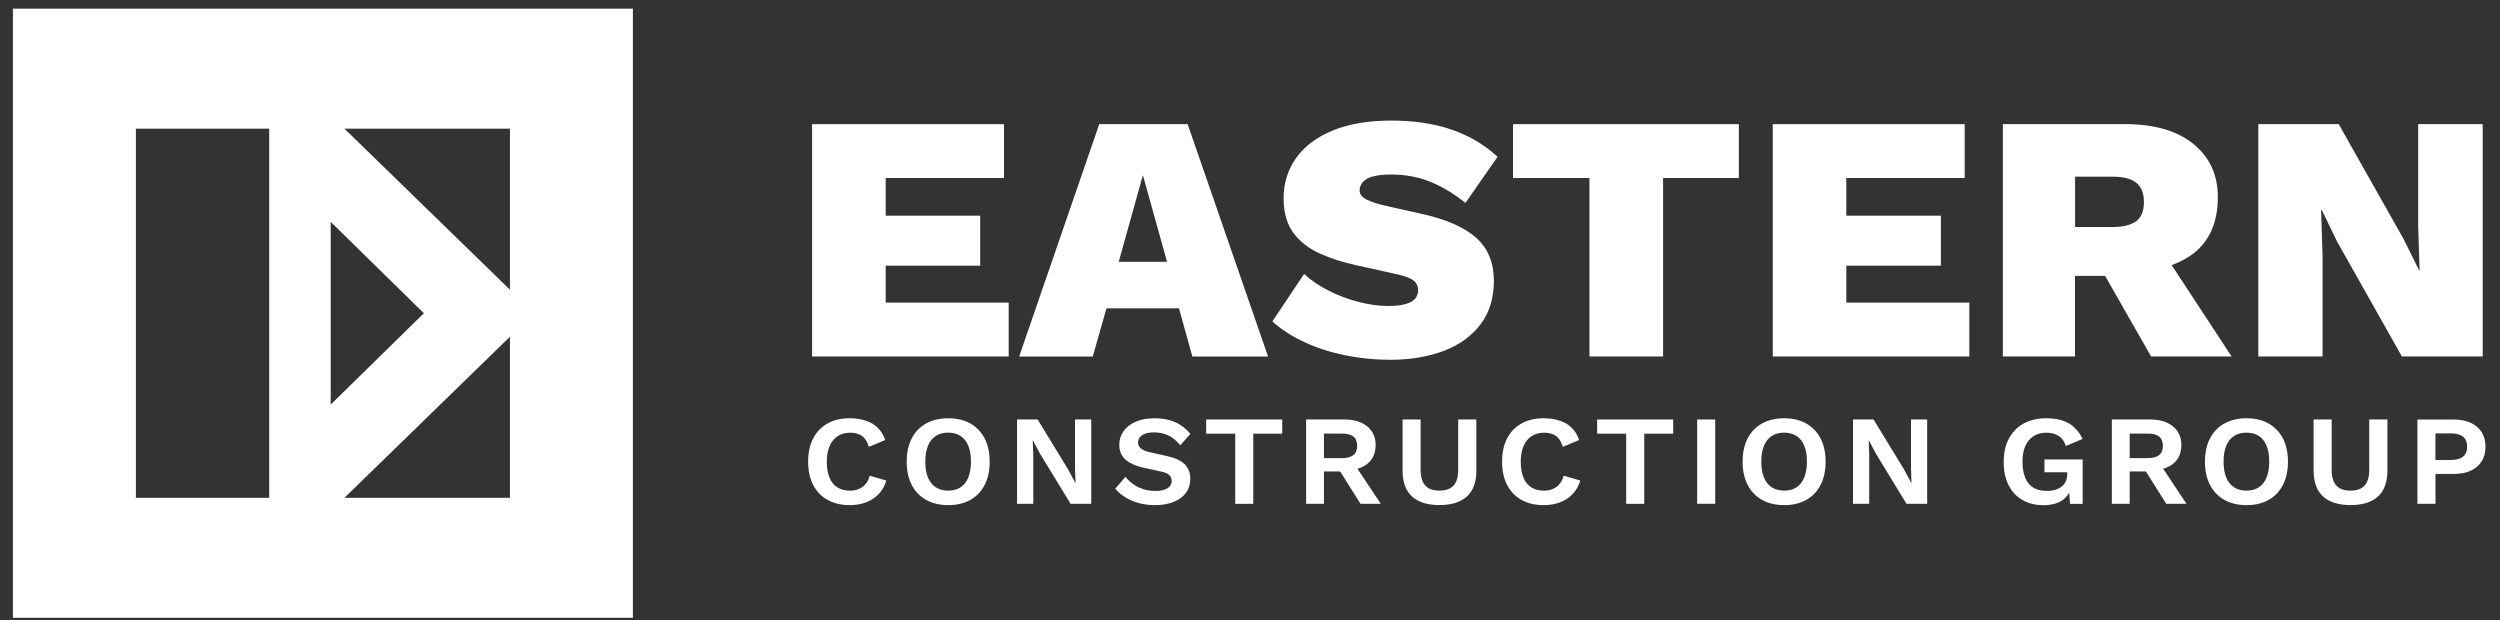 <?xml version="1.0" encoding="UTF-8"?> <svg xmlns="http://www.w3.org/2000/svg" width="250" height="62" viewBox="0 0 250 62" fill="none"><rect x="0" y="0" width="250" height="62" fill="#333333" stroke="none"/><g clip-path="url(#clip0_8349_1525)"><g clip-path="url(#clip1_8349_1525)"><path d="M1.293 0.865V61.781H63.289V0.865H1.293ZM26.922 49.782H13.588V12.864H26.922V49.782ZM33.07 22.188L42.388 31.323L33.07 40.458V22.182V22.188ZM50.994 49.782H34.441L50.994 33.675V49.782ZM50.994 28.971L34.441 12.864H50.994V28.971Z" fill="white"></path><path d="M88.569 26.567H98.02V21.569H88.569V17.803H100.399V12.416H81.207V35.649H100.87V30.262H88.569V26.567Z" fill="white"></path><path d="M118.764 12.416H109.923L101.915 35.655H109.276L110.647 30.834H117.9L119.235 35.655H126.808L118.764 12.416ZM111.873 26.178L114.289 17.515L116.704 26.178H111.867H111.873Z" fill="white"></path><path d="M137.267 17.662C137.726 17.52 138.324 17.449 139.073 17.449C140.54 17.449 141.881 17.703 143.095 18.204C144.309 18.711 145.456 19.406 146.543 20.296L149.756 15.681C148.434 14.461 146.894 13.554 145.136 12.953C143.379 12.351 141.374 12.057 139.109 12.057C136.845 12.057 134.912 12.387 133.3 13.041C131.687 13.695 130.461 14.614 129.622 15.787C128.783 16.96 128.36 18.31 128.36 19.836C128.36 21.268 128.692 22.424 129.35 23.302C130.008 24.18 130.896 24.869 132.001 25.359C133.106 25.854 134.308 26.237 135.607 26.52L139.574 27.398C140.438 27.586 141.03 27.804 141.344 28.046C141.658 28.294 141.815 28.618 141.815 29.013C141.815 29.343 141.718 29.626 141.525 29.855C141.332 30.091 141.012 30.274 140.571 30.404C140.124 30.533 139.556 30.598 138.856 30.598C137.871 30.598 136.845 30.457 135.788 30.174C134.731 29.891 133.728 29.514 132.792 29.03C131.856 28.547 131.059 28.005 130.413 27.392L127.237 32.142C128.124 32.944 129.187 33.627 130.413 34.199C131.639 34.777 132.992 35.213 134.471 35.519C135.951 35.826 137.473 35.979 139.037 35.979C141.005 35.979 142.775 35.684 144.339 35.101C145.903 34.517 147.135 33.633 148.035 32.46C148.935 31.288 149.388 29.82 149.388 28.058C149.388 26.296 148.796 24.822 147.618 23.779C146.441 22.736 144.647 21.94 142.243 21.404L138.638 20.596C137.799 20.408 137.141 20.196 136.669 19.96C136.198 19.724 135.963 19.418 135.963 19.047C135.963 18.74 136.066 18.463 136.271 18.221C136.476 17.98 136.808 17.779 137.261 17.638L137.267 17.662Z" fill="white"></path><path d="M86.243 48.698C85.899 48.945 85.489 49.069 85.018 49.069C84.51 49.069 84.082 48.957 83.737 48.739C83.387 48.515 83.121 48.191 82.946 47.755C82.765 47.319 82.68 46.794 82.68 46.169C82.68 45.545 82.777 45.008 82.97 44.578C83.164 44.148 83.435 43.824 83.786 43.6C84.136 43.376 84.553 43.27 85.024 43.27C85.495 43.27 85.893 43.376 86.201 43.594C86.509 43.812 86.733 44.177 86.884 44.684L88.52 44.006C88.363 43.523 88.116 43.116 87.784 42.786C87.445 42.456 87.041 42.215 86.558 42.061C86.075 41.902 85.543 41.826 84.945 41.826C84.106 41.826 83.375 42.002 82.753 42.35C82.131 42.698 81.648 43.199 81.316 43.847C80.978 44.495 80.814 45.268 80.814 46.169C80.814 47.071 80.984 47.849 81.316 48.491C81.654 49.14 82.131 49.635 82.753 49.988C83.375 50.336 84.118 50.513 84.969 50.513C85.555 50.513 86.093 50.425 86.582 50.242C87.071 50.065 87.494 49.788 87.85 49.423C88.206 49.057 88.472 48.603 88.635 48.055L86.974 47.572C86.835 48.073 86.594 48.45 86.25 48.698H86.243Z" fill="white"></path><path d="M97.035 42.35C96.413 42.002 95.677 41.826 94.825 41.826C93.974 41.826 93.231 42.002 92.609 42.35C91.987 42.698 91.504 43.199 91.171 43.847C90.833 44.495 90.67 45.268 90.67 46.169C90.67 47.071 90.839 47.849 91.171 48.491C91.51 49.14 91.987 49.635 92.609 49.988C93.231 50.336 93.974 50.513 94.825 50.513C95.677 50.513 96.419 50.336 97.035 49.988C97.657 49.641 98.134 49.14 98.467 48.491C98.799 47.843 98.968 47.071 98.968 46.169C98.968 45.268 98.799 44.49 98.467 43.847C98.128 43.199 97.651 42.704 97.035 42.35ZM96.83 47.749C96.649 48.185 96.389 48.509 96.051 48.733C95.713 48.957 95.302 49.063 94.819 49.063C94.336 49.063 93.925 48.951 93.581 48.733C93.237 48.509 92.977 48.185 92.796 47.749C92.615 47.313 92.53 46.788 92.53 46.163C92.53 45.539 92.621 45.014 92.796 44.578C92.977 44.142 93.237 43.818 93.581 43.594C93.925 43.37 94.336 43.264 94.819 43.264C95.302 43.264 95.707 43.376 96.051 43.594C96.395 43.812 96.649 44.142 96.83 44.578C97.011 45.014 97.096 45.539 97.096 46.163C97.096 46.788 97.005 47.313 96.83 47.749Z" fill="white"></path><path d="M107.501 46.829L107.555 48.285H107.531L106.782 46.894L103.763 41.949H101.703V50.383H103.328V45.503L103.274 44.047H103.292L104.035 45.426L107.06 50.383H109.125V41.949H107.501V46.829Z" fill="white"></path><path d="M114.47 43.382C114.712 43.287 115.014 43.24 115.382 43.24C115.937 43.24 116.433 43.346 116.855 43.553C117.278 43.759 117.671 44.089 118.027 44.531L119.036 43.393C118.619 42.875 118.112 42.48 117.52 42.221C116.928 41.955 116.239 41.826 115.454 41.826C114.712 41.826 114.077 41.944 113.552 42.179C113.027 42.415 112.622 42.733 112.344 43.128C112.066 43.523 111.928 43.977 111.928 44.484C111.928 44.902 112.024 45.262 112.211 45.562C112.399 45.863 112.676 46.11 113.039 46.305C113.401 46.499 113.836 46.653 114.343 46.77L116.095 47.154C116.505 47.236 116.789 47.36 116.94 47.519C117.091 47.678 117.169 47.867 117.169 48.085C117.169 48.303 117.109 48.48 116.982 48.627C116.855 48.774 116.668 48.892 116.421 48.975C116.173 49.057 115.871 49.093 115.509 49.093C115.092 49.093 114.687 49.034 114.313 48.91C113.933 48.786 113.594 48.621 113.298 48.403C113.003 48.191 112.755 47.949 112.55 47.678L111.529 48.863C111.789 49.187 112.121 49.47 112.513 49.717C112.906 49.965 113.353 50.159 113.854 50.301C114.355 50.442 114.905 50.513 115.509 50.513C116.197 50.513 116.807 50.407 117.339 50.2C117.87 49.994 118.287 49.688 118.583 49.293C118.878 48.898 119.029 48.421 119.029 47.867C119.029 47.277 118.842 46.8 118.474 46.429C118.105 46.057 117.49 45.78 116.632 45.592L115.026 45.232C114.579 45.132 114.265 45.002 114.084 44.843C113.902 44.684 113.806 44.49 113.806 44.26C113.806 44.071 113.86 43.9 113.969 43.747C114.077 43.594 114.253 43.47 114.494 43.376L114.47 43.382Z" fill="white"></path><path d="M120.618 43.37H123.523V50.383H125.328V43.37H128.221V41.949H120.618V43.37Z" fill="white"></path><path d="M136.724 46.387C137.279 45.951 137.563 45.315 137.563 44.489C137.563 43.717 137.285 43.099 136.724 42.639C136.162 42.179 135.395 41.949 134.423 41.949H130.612V50.377H132.394V47.147H134.018L136.047 50.377H138.077L135.745 46.876C136.126 46.764 136.452 46.605 136.73 46.387H136.724ZM132.394 43.358H134.212C134.719 43.358 135.093 43.458 135.341 43.658C135.588 43.859 135.715 44.165 135.715 44.584C135.715 45.002 135.588 45.309 135.341 45.509C135.093 45.709 134.713 45.81 134.212 45.81H132.394V43.358Z" fill="white"></path><path d="M145.819 46.982C145.819 47.69 145.668 48.214 145.36 48.55C145.052 48.892 144.581 49.063 143.946 49.063C143.312 49.063 142.835 48.892 142.527 48.55C142.219 48.208 142.062 47.684 142.062 46.982V41.949H140.257V47.059C140.257 48.208 140.571 49.069 141.199 49.646C141.827 50.218 142.745 50.507 143.946 50.507C145.148 50.507 146.066 50.218 146.694 49.646C147.322 49.069 147.636 48.208 147.636 47.059V41.949H145.819V46.982Z" fill="white"></path><path d="M155.638 48.698C155.294 48.945 154.883 49.069 154.412 49.069C153.905 49.069 153.476 48.957 153.132 48.739C152.782 48.515 152.516 48.191 152.341 47.755C152.16 47.319 152.075 46.794 152.075 46.169C152.075 45.545 152.172 45.008 152.365 44.578C152.558 44.148 152.83 43.824 153.18 43.6C153.53 43.376 153.947 43.27 154.418 43.27C154.889 43.27 155.288 43.376 155.596 43.594C155.904 43.812 156.127 44.177 156.278 44.684L157.915 44.006C157.758 43.523 157.51 43.116 157.178 42.786C156.84 42.456 156.435 42.215 155.952 42.061C155.469 41.902 154.938 41.826 154.34 41.826C153.5 41.826 152.77 42.002 152.148 42.35C151.525 42.698 151.042 43.199 150.71 43.847C150.372 44.495 150.209 45.268 150.209 46.169C150.209 47.071 150.378 47.849 150.71 48.491C151.048 49.14 151.525 49.635 152.148 49.988C152.77 50.336 153.512 50.513 154.364 50.513C154.95 50.513 155.487 50.425 155.976 50.242C156.465 50.065 156.888 49.788 157.244 49.423C157.601 49.057 157.866 48.603 158.03 48.055L156.369 47.572C156.23 48.073 155.988 48.45 155.644 48.698H155.638Z" fill="white"></path><path d="M159.714 43.37H162.619V50.383H164.425V43.37H167.318V41.949H159.714V43.37Z" fill="white"></path><path d="M151.302 17.803H158.947V35.649H166.309V17.803H173.882V12.416H151.302V17.803Z" fill="white"></path><path d="M184.631 26.567H194.089V21.569H184.631V17.803H196.468V12.416H177.276V35.649H196.933V30.262H184.631V26.567Z" fill="white"></path><path d="M223.16 35.649L217.164 26.508C218.021 26.201 218.77 25.8 219.404 25.299C220.992 24.032 221.784 22.164 221.784 19.701C221.784 17.496 220.974 15.728 219.35 14.402C217.725 13.076 215.437 12.41 212.477 12.41H200.285V35.649H207.501V27.586H210.509L215.11 35.649H223.154H223.16ZM213.619 22.117C213.099 22.506 212.326 22.701 211.294 22.701H207.507V17.667H211.294C212.326 17.667 213.105 17.868 213.619 18.268C214.138 18.669 214.392 19.312 214.392 20.207C214.392 21.103 214.132 21.74 213.619 22.129V22.117Z" fill="white"></path><path d="M248.271 12.416H241.815V22.483L241.96 27.062H241.924L240.372 23.927L233.874 12.416H225.83V35.649H232.255V25.583L232.11 21.003H232.183L233.699 24.139L240.191 35.649H248.271V12.416Z" fill="white"></path><path d="M171.521 41.949H169.715V50.377H171.521V41.949Z" fill="white"></path><path d="M180.628 42.35C180.006 42.002 179.269 41.826 178.417 41.826C177.566 41.826 176.823 42.002 176.201 42.35C175.579 42.698 175.096 43.199 174.764 43.847C174.425 44.495 174.262 45.268 174.262 46.169C174.262 47.071 174.432 47.849 174.764 48.491C175.102 49.14 175.579 49.635 176.201 49.988C176.823 50.336 177.566 50.513 178.417 50.513C179.269 50.513 180.012 50.336 180.628 49.988C181.25 49.641 181.727 49.14 182.059 48.491C182.391 47.843 182.56 47.071 182.56 46.169C182.56 45.268 182.391 44.49 182.059 43.847C181.721 43.199 181.244 42.704 180.628 42.35ZM180.428 47.749C180.247 48.185 179.987 48.509 179.649 48.733C179.311 48.957 178.9 49.063 178.417 49.063C177.934 49.063 177.524 48.951 177.179 48.733C176.835 48.509 176.575 48.185 176.394 47.749C176.213 47.313 176.129 46.788 176.129 46.163C176.129 45.539 176.219 45.014 176.394 44.578C176.575 44.142 176.835 43.818 177.179 43.594C177.524 43.37 177.934 43.264 178.417 43.264C178.9 43.264 179.305 43.376 179.649 43.594C179.993 43.812 180.247 44.142 180.428 44.578C180.609 45.014 180.694 45.539 180.694 46.163C180.694 46.788 180.603 47.313 180.428 47.749Z" fill="white"></path><path d="M191.099 46.829L191.148 48.285H191.123L190.375 46.894L187.355 41.949H185.302V50.383H186.92V45.503L186.872 44.047H186.884L187.627 45.426L190.652 50.383H192.718V41.949H191.099V46.829Z" fill="white"></path><path d="M204.458 47.224H206.722V47.419C206.722 47.702 206.668 47.943 206.565 48.161C206.463 48.373 206.318 48.55 206.13 48.686C205.949 48.821 205.732 48.922 205.484 48.992C205.237 49.063 204.965 49.093 204.681 49.093C204.15 49.093 203.703 48.986 203.34 48.768C202.978 48.55 202.706 48.226 202.525 47.784C202.344 47.348 202.247 46.806 202.247 46.169C202.247 45.533 202.344 45.02 202.537 44.59C202.73 44.16 203.002 43.83 203.364 43.606C203.721 43.382 204.144 43.27 204.633 43.27C205.122 43.27 205.533 43.376 205.871 43.594C206.209 43.812 206.444 44.148 206.583 44.596L208.256 43.894C207.918 43.187 207.459 42.669 206.879 42.333C206.299 41.997 205.551 41.826 204.615 41.826C203.757 41.826 203.014 42.002 202.374 42.35C201.74 42.698 201.245 43.199 200.895 43.853C200.544 44.507 200.369 45.279 200.369 46.187C200.369 47.095 200.532 47.879 200.864 48.527C201.196 49.175 201.661 49.67 202.259 50.006C202.857 50.348 203.552 50.519 204.349 50.519C205.08 50.519 205.69 50.366 206.173 50.065C206.499 49.865 206.728 49.582 206.921 49.264L207 50.389H208.268V45.945H204.445V47.236L204.458 47.224Z" fill="white"></path><path d="M217.297 46.387C217.852 45.951 218.136 45.315 218.136 44.489C218.136 43.717 217.858 43.099 217.297 42.639C216.735 42.179 215.968 41.949 214.996 41.949H211.185V50.377H212.967V47.147H214.591L216.62 50.377H218.649L216.318 46.876C216.699 46.764 217.025 46.605 217.303 46.387H217.297ZM215.914 45.509C215.666 45.709 215.286 45.81 214.784 45.81H212.967V43.358H214.784C215.292 43.358 215.666 43.458 215.914 43.658C216.161 43.859 216.288 44.165 216.288 44.584C216.288 45.002 216.161 45.309 215.914 45.509Z" fill="white"></path><path d="M226.862 42.35C226.24 42.002 225.504 41.826 224.652 41.826C223.801 41.826 223.058 42.002 222.436 42.35C221.814 42.698 221.331 43.199 220.998 43.847C220.66 44.495 220.497 45.268 220.497 46.169C220.497 47.071 220.666 47.849 220.998 48.491C221.337 49.14 221.814 49.635 222.436 49.988C223.058 50.336 223.801 50.513 224.652 50.513C225.504 50.513 226.246 50.336 226.862 49.988C227.484 49.641 227.961 49.14 228.294 48.491C228.626 47.843 228.795 47.071 228.795 46.169C228.795 45.268 228.626 44.49 228.294 43.847C227.955 43.199 227.478 42.704 226.862 42.35ZM226.657 47.749C226.476 48.185 226.216 48.509 225.878 48.733C225.54 48.957 225.129 49.063 224.646 49.063C224.163 49.063 223.752 48.951 223.408 48.733C223.064 48.509 222.804 48.185 222.623 47.749C222.442 47.313 222.357 46.788 222.357 46.163C222.357 45.539 222.448 45.014 222.623 44.578C222.804 44.142 223.064 43.818 223.408 43.594C223.752 43.37 224.163 43.264 224.646 43.264C225.129 43.264 225.534 43.376 225.878 43.594C226.222 43.812 226.476 44.142 226.657 44.578C226.838 45.014 226.923 45.539 226.923 46.163C226.923 46.788 226.832 47.313 226.657 47.749Z" fill="white"></path><path d="M236.923 46.982C236.923 47.69 236.772 48.214 236.464 48.55C236.156 48.892 235.685 49.063 235.051 49.063C234.417 49.063 233.94 48.892 233.632 48.55C233.324 48.208 233.167 47.684 233.167 46.982V41.949H231.361V47.059C231.361 48.208 231.676 49.069 232.304 49.646C232.932 50.218 233.85 50.507 235.051 50.507C236.253 50.507 237.171 50.218 237.799 49.646C238.427 49.069 238.741 48.208 238.741 47.059V41.949H236.923V46.982Z" fill="white"></path><path d="M248.162 43.21C247.902 42.804 247.54 42.497 247.069 42.279C246.598 42.061 246.03 41.955 245.366 41.955H241.743V50.383H243.548V47.395H245.366C246.03 47.395 246.598 47.289 247.069 47.071C247.54 46.853 247.902 46.54 248.162 46.14C248.422 45.733 248.549 45.25 248.549 44.678C248.549 44.106 248.422 43.623 248.162 43.216V43.21ZM246.308 45.662C246.036 45.886 245.632 45.998 245.088 45.998H243.542V43.34H245.088C245.632 43.34 246.036 43.452 246.308 43.67C246.58 43.894 246.713 44.224 246.713 44.666C246.713 45.108 246.58 45.432 246.308 45.656V45.662Z" fill="white"></path></g></g><defs><clipPath id="clip0_8349_1525"><rect width="248.803" height="61.014" fill="white" transform="translate(0.619 0.865)"></rect></clipPath><clipPath id="clip1_8349_1525"><rect width="247.25" height="60.917" fill="white" transform="translate(1.293 0.865)"></rect></clipPath></defs></svg> 